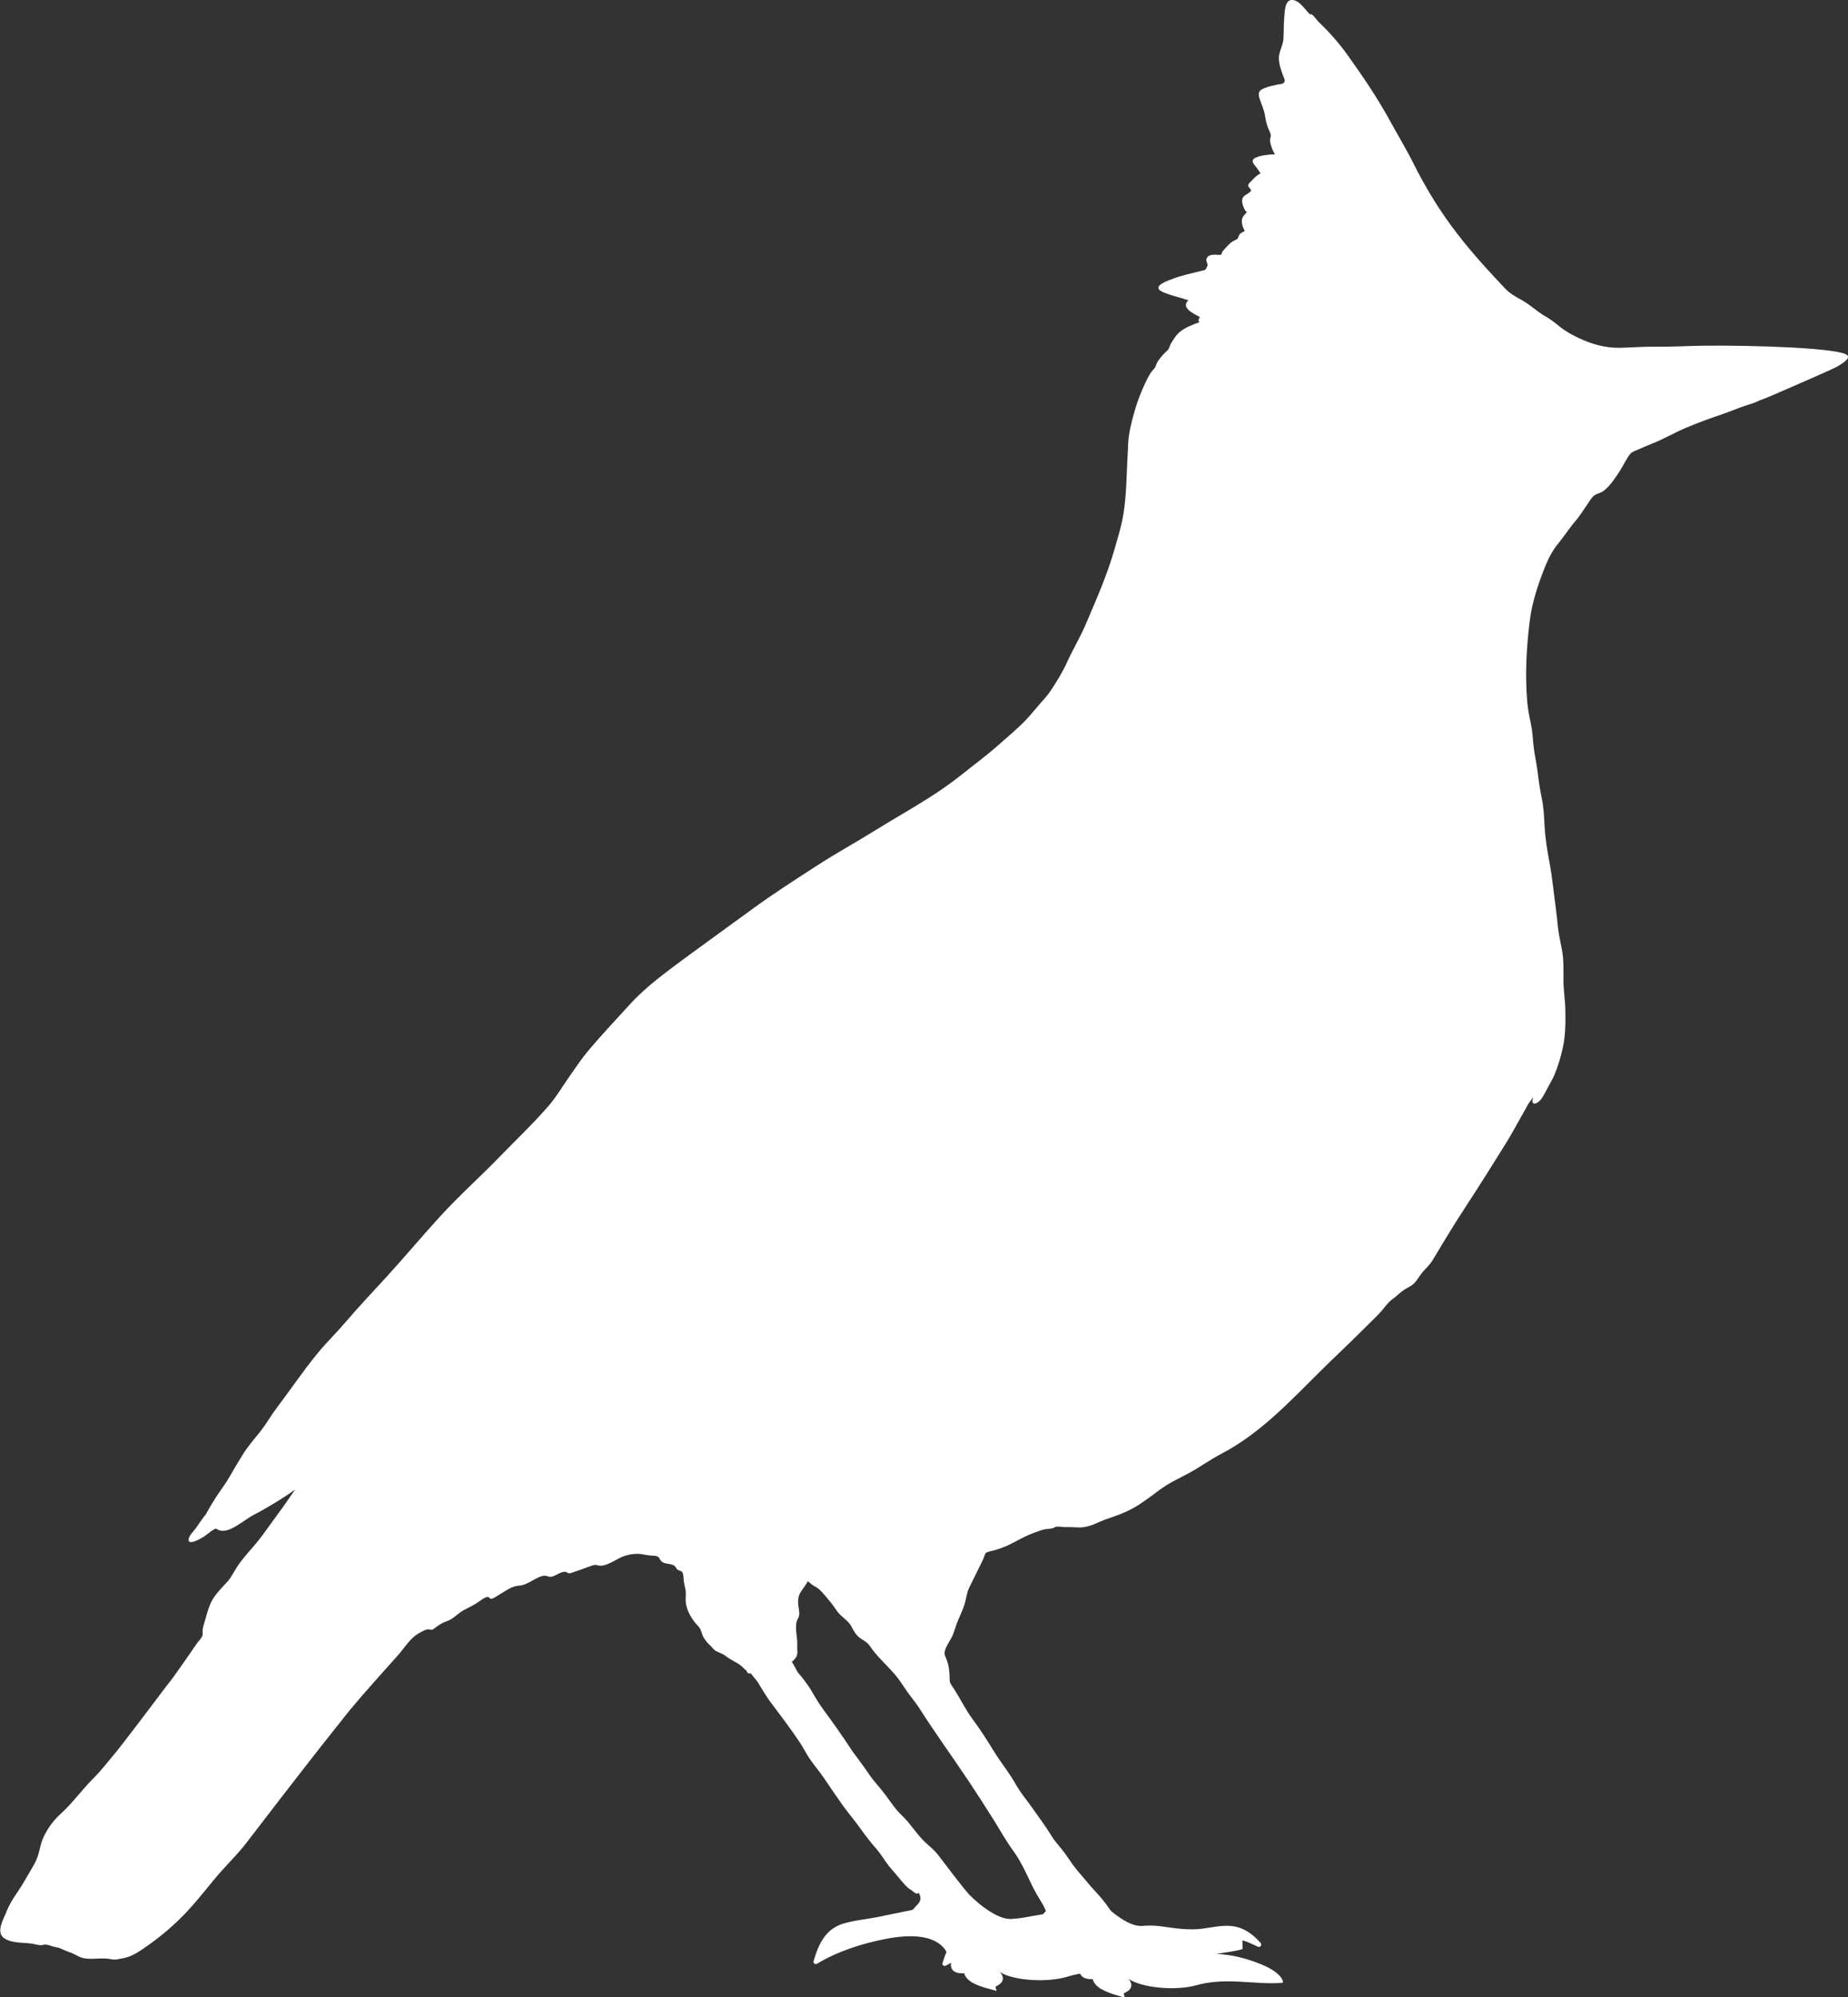 <?xml version="1.0" encoding="UTF-8"?><svg id="Layer_2" xmlns="http://www.w3.org/2000/svg" width="423.02" height="457.28" viewBox="0 0 423.02 457.28"><rect x="0" y="0" width="423.02" height="457.28" fill="#333333" stroke="none"/><defs><style>.cls-1{fill:#fff;}</style></defs><g id="_ÎÓÈ_1"><path class="cls-1" d="m1.44,437.71c.63-1.5,1.4-2.83,2.32-4.16,1.39-2,2.52-4.1,3.76-6.19.64-1.07,1.1-2.13,1.4-3.34.29-1.14.51-2.28,1.01-3.35.96-2.05,2.26-3.87,3.94-5.39,2.7-2.44,4.82-5.45,7.4-8.02,1.6-1.6,3.01-3.4,4.46-5.13,2.67-3.16,9.98-13,12.53-16.33.35-.45.7-.9,1.06-1.35.13-.18.27-.36.4-.54,1.75-2.46,3.49-4.91,5.18-7.42.42-.63,1.23-1.38,1.45-2.07.09-.29,0-.86.03-1.17.06-.62.23-1.19.41-1.79.42-1.42.76-2.86,1.35-4.23.73-1.71,1.83-2.83,3.02-4.16.49-.55,1.05-1.04,1.45-1.65.75-1.12,1.36-2.32,2.15-3.42,1.29-1.8,2.84-3.39,4.23-5.11.95-1.18,1.83-2.43,2.72-3.65,2-2.71,3.96-5.43,5.84-8.22-1.7,1.24-3.5,2.38-5.31,3.46-1.38.82-2.76,1.62-4.19,2.35-1.05.54-1.99,1.3-2.99,1.92-1.19.74-2.61,1.73-4.07,1.72-.26,0-.54-.03-.79-.12-.67-.23-.61-.57-1.22-.21-.8.48-1.53,1.13-2.3,1.66-.47.32-3.97,2.39-3.46.41.21-.82,1.21-1.76,1.68-2.43.69-.99,1.34-1.99,2.09-2.93,0,.04-.02.07-.03.11.73-1.33,1.54-2.72,2.36-4,1.01-1.6,2.21-3.08,3.14-4.73,1.04-1.83,2.11-3.59,3.22-5.38,1.03-1.67,2.29-3.08,3.49-4.61.08-.03.45-.56.6-.75.59-.76,1.13-1.55,1.65-2.36.64-1,1.3-1.98,2.02-2.93,1.29-1.72,2.55-3.46,3.81-5.19,1.82-2.49,3.61-4.98,5.58-7.35,2.03-2.44,4.31-4.66,6.37-7.08,2.95-3.47,6.09-6.76,9.16-10.12,4.26-4.66,8.32-9.53,12.51-14.1,4.34-4.73,9.13-9.01,13.6-13.62,3.73-3.85,7.67-7.58,11.17-11.63,1.8-2.09,3.16-4.47,4.75-6.72,1.38-1.96,2.7-3.98,4.25-5.82,3.08-3.66,6.22-6.97,9.38-10.45,2.1-2.31,4.41-4.35,6.86-6.29,2.93-2.31,5.97-4.53,8.99-6.73,4.19-3.05,8.39-6.08,12.57-9.14,4.79-3.5,9.77-6.67,14.75-9.9,4.32-2.8,8.99-5.35,13.23-8,4.04-2.52,8.22-4.85,12.23-7.41,2.62-1.67,5.14-3.43,7.57-5.37,2.73-2.19,5.54-4.24,8.16-6.57,2.11-1.88,4.3-3.67,6.28-5.7,1.15-1.18,2.15-2.48,3.24-3.71.9-1.02,1.85-2.03,2.6-3.16,1.41-2.12,2.74-4.26,3.78-6.58,1.3-2.88,2.95-5.58,4.19-8.49,2.43-5.69,4.98-11.43,6.67-17.4.75-2.64,1.59-5.28,2.02-7.99.35-2.2.54-4.46.65-6.69.16-3.19.26-6.37.44-9.55.15-2.61.84-5.12,1.56-7.62.61-2.12,1.38-4.06,2.31-6.05.4-.85.8-1.69,1.33-2.47.3-.45.81-.88,1.05-1.37.21-.43.23-.8.55-1.23.34-.46.67-.93,1.06-1.36.16-.18.33-.36.5-.53.27-.28.63-.52.84-.84.27-.41.33-.92.6-1.35.59-.93,1.1-1.85,1.95-2.57,1.26-1.07,3.02-1.73,4.57-2.29-.41-.28-.15-.88.13-1.14-1.29-.74-4.67-2.16-2.58-3.97-.23.16-1.14-.25-1.4-.32-1.19-.32-2.55-.7-3.52-1.07-.81-.31-2.86-.91-1.66-2.02.61-.57,1.77-.96,2.55-1.27,2.3-.92,4.71-1.4,7.1-2,.34-.08.65-.12.83-.35.03-.04.38-.72.39-.81.11-.69-.69-1.17,0-1.97.43-.51,1.17-.52,1.78-.53.38,0,1.15.14,1.37-.05.07-.06.12-.42.19-.55.12-.21.28-.37.44-.55.23-.25.45-.49.68-.74.45-.5.91-.95,1.51-1.28.35-.19.74-.26.96-.57.18-.26.19-.63.4-.9.32-.4.78-.53,1.19-.79-.33-.63-.62-1.3-.66-2.01-.07-1.16.5-1.55,1.18-2.34-.52-.1-1.01-1.64-1.08-2.06-.11-.62-.04-1.16.44-1.6.22-.2.53-.34.77-.52.19-.14.64-.38.73-.6.18-.41.16.01-.08-.42-.3-.56-.77-.61-.33-1.33.1-.16.35-.35.47-.47.64-.68,1.31-1.44,2.18-1.83-.32-.44-.58-.91-.92-1.34-.61-.76-1.51-1.63-.25-2.23,1.26-.61,3.13-.76,4.48-.81-.43-.58-.72-1.37-.93-2.06-.12-.42-.22-.86-.2-1.3.01-.31.18-.62.17-.93-.02-.55-.43-1.19-.61-1.68-.32-.84-.55-1.74-.68-2.63-.15-1.06-.5-2.01-.88-3.01-.25-.68-.7-1.69-.55-2.43.12-.59.7-.86,1.2-1.08.95-.41,2.12-.62,3.14-.86.45-.11,1.09-.04,1.4-.44.35-.45.02-.98-.16-1.43-.48-1.26-.98-2.7-1.02-4.06-.05-1.56.96-2.94,1.05-4.51.09-1.66.05-3.33.19-4.99.1-1.18.11-3.92,1.75-3.92,1.3,0,2.4,1.35,3.17,2.24.23.26.45.57.71.79.1.09.18.22.29.29.1.06.19-.13.38,0,.57.39,1.03,1.19,1.55,1.69,2.37,2.28,4.59,4.75,6.51,7.43,3.56,4.96,7,10.03,9.93,15.4,1.77,3.24,3.7,6.41,5.34,9.71,1.37,2.76,2.91,5.51,4.53,8.13,3.35,5.44,7.31,10.45,11.58,15.18,1.6,1.77,3.2,3.52,4.85,5.24,1.18,1.23,2.45,1.88,3.9,2.69,1.84,1.03,3.35,2.55,5.19,3.59,1.17.66,2.23,1.48,3.27,2.33,1.37,1.12,2.89,1.96,4.49,2.71,2.94,1.38,6,2.27,9.29,2.22,2.66-.04,5.31-.29,7.97-.25,3.72.05,7.42-.18,11.14-.23,11.68-.14,31.68.51,33.09,2.23.7.85-1.78,2.22-2.66,2.7-1.2.65-11.05,4.9-12.84,5.69-1.52.67-3.06,1.34-4.63,1.9.03-.02.05-.05.08-.07-1,.62-2.26.91-3.38,1.29-1.69.57-3.33,1.28-5.02,1.86-2.86.98-5.73,2-8.52,3.19-2.66,1.14-5.17,2.6-7.87,3.67-1.03.41-2.04.84-3.04,1.29-.61.28-1.43.5-1.85,1.01-.91,1.11-1.51,2.56-2.3,3.77-1.02,1.57-2.3,3.56-3.79,4.7-.72.55-1.71.61-2.36,1.22-.51.47-.88,1.18-1.29,1.75-.96,1.34-1.75,2.72-2.84,3.97-.74.85-1.39,1.77-2.06,2.68-.64.86-1.25,1.72-1.93,2.54-1.3,1.58-2.19,3.36-2.95,5.25-1.58,3.94-2.97,8.13-3.49,12.35-.77,6.19-1.1,12.38-.57,18.6.15,1.71.49,3.39.85,5.07.34,1.61.41,3.24.58,4.87.2,2.03.7,4,.94,6.02.23,1.96.5,3.9.91,5.83.45,2.12.57,4.23.67,6.39.14,2.82.61,5.73,1.13,8.49.65,3.46.96,6.9,1.44,10.39.2,1.43.33,2.87.48,4.31.19,1.83.61,3.54.94,5.34.41,2.23.36,4.52.34,6.79-.02,2.34.4,4.62.44,6.95.05,2.91.04,5.77-.57,8.63-.43,2.01-1.06,4.12-1.84,6.04-.46,1.13-1.1,2.18-1.67,3.25-.52.97-1.03,2.09-1.78,2.9-.22.24-.82.64-1.14.65-.84.04-.43-1.09-.4-1.58-.26.69-.82,1.17-1.17,1.81-.48.88-.96,1.76-1.46,2.62-1.15,1.99-2.21,4.04-3.42,5.99-3.1,5.01-6.25,10-9.47,14.94-1.8,2.75-3.53,5.53-5.23,8.34-.78,1.28-1.51,2.59-2.31,3.86-.75,1.18-1.76,1.95-2.57,3.05-.73.98-1.3,2.12-2.4,2.75-.7.4-1.38.74-2.02,1.24-.71.54-1.33,1.19-2.06,1.7-1.17.82-2.01,2.2-3,3.24-1.45,1.52-3,2.97-4.48,4.46-2.83,2.83-5.75,5.55-8.6,8.36-7.19,7.1-14.12,14.69-23.2,19.42-2.46,1.28-4.68,2.91-7.1,4.24-2.38,1.31-4.82,2.36-7,4.01-1.42,1.07-2.86,2.13-4.33,3.13-1.97,1.33-4.06,2.24-6.29,3.02-1.29.45-2.52.85-3.76,1.44-1.08.51-2.47.96-3.69.99-1.07.03-2.1-.12-3.18-.07-.72.03-1.43-.12-2.15-.12-.54,0-.66.31-1.17.41-.76.15-1.48.1-2.24.34-.54.17-1.08.36-1.61.55-1.31.49-2.56,1.06-3.8,1.72-1.01.54-2.02,1.08-3.07,1.53-.78.33-1.58.59-2.38.84-.51.16-1.71.32-2.09.66-.22.2-.4.95-.52,1.21-.18.38-.36.76-.54,1.14-.17.35-.34.69-.51,1.03-.61,1.25-1.23,2.5-1.84,3.74-.34.69-.69,1.33-.86,2.08-.27,1.23-.5,2.41-.97,3.58-.37.93-.79,1.83-1.18,2.75-.53,1.28-.81,2.66-1.46,3.88-.53,1-1.21,1.89-1.5,3.01-.21.78.14,1.29.41,2.02.54,1.43.66,2.79.68,4.3,0,.44,0,.76.2,1.15.22.42.52.81.78,1.21,1.47,2.24,2.59,4.65,4.18,6.81,1.73,2.34,3.32,4.76,4.82,7.25,1.27,2.1,2.78,4.01,4.11,6.07.7,1.07,1.29,2.22,2.01,3.28.88,1.29,1.88,2.51,2.77,3.79,1.5,2.15,3.07,4.2,4.44,6.45.66,1.09,1.49,2.01,2.29,2.99.97,1.19,1.77,2.47,2.67,3.72.94,1.3,2.04,2.44,3.05,3.69,1.6,1.98,3.47,3.69,4.9,5.81.39.59,1.33,1.49.56,2.04-.44.32-.99.19-1.54.18-2.39-.03-4.78.05-7.17-.03-1.28-.05-2.57.01-3.84.05-.54.02-1.17.16-1.7.11-.47-.05-.99-.7-.25-.85-.37-.71-.61-1.44-1.03-2.12-.85-1.41-1.68-2.76-2.4-4.25-1.27-2.63-2.53-5.52-4.27-7.88-1.61-2.18-2.93-4.6-4.37-6.9-1.9-3.03-3.82-6.03-5.8-9-3.68-5.52-7.59-10.89-11.16-16.49-.62-.97-1.29-1.87-2-2.77-1.23-1.55-2.2-3.28-3.44-4.82-1.71-2.12-3.81-3.9-5.46-6.08-.34-.45-.64-.98-1.04-1.38-.48-.49-1.17-.84-1.73-1.24-1.09-.78-1.49-1.65-2.12-2.79-.56-1.02-1.52-1.68-2.36-2.45-.93-.86-1.49-1.99-2.29-2.96-.45-.55-.92-1.08-1.37-1.62-.64-.77-1.27-1.51-2.16-1.98-.66-.34-1.19-.78-1.74-1.28-.44.84-1.03,1.58-1.56,2.37-.9,1.33-.71,2.7-.47,4.21.12.77.15,1.29-.24,2-.43.77-.45,1.5-.42,2.38.03.92.13,1.55.23,2.4.1.82-.02,1.63.05,2.45.1,1.15-.23,1.78-1.1,2.52-.59.5-1,.84-1.79.98-.76.14-1.55.1-2.31.25-.75.14-1.44.43-2.16.66-.94.31-1.94.54-2.89.81-.52.15-.88.25-1.27-.21.1.12-.09-.3-.11-.32-.07-.1-.26-.21-.34-.28-.35-.29-.65-.66-1.01-.94-1.06-.81-2.37-1.3-3.4-2.13-.73-.59-1.53-.76-2.33-1.21-.46-.26-.78-.8-1.18-1.17-.59-.54-1.17-1.2-1.57-1.9-.51-.88-.45-1.76-1.19-2.53-1.45-1.48-2.75-3.6-2.9-5.73-.07-.99.15-1.79-.07-2.79-.13-.59-.26-1.2-.36-1.8-.09-.56,0-1.87-.51-2.24-.36-.26-.77-.19-1.11-.6-.17-.2-.25-.46-.46-.64-.86-.73-2.32-.28-3.11-1.17-.53-.6-.39-1.03-1.28-1.15-.48-.06-.96-.07-1.44-.12-.93-.1-1.8-.37-2.75-.36-1.01,0-2.02.18-2.99.51-1.7.57-4.23,2.63-6.01,2.13-.5-.14-.65-.16-1.26.02-.41.13-.82.28-1.22.43-.98.37-1.97.73-2.97,1.05-.36.11-.8.34-1.19.31-.32-.02-.45-.28-.7-.32-1.04-.17-2.22.85-3.21,1.1-.57.14-.9-.13-1.4-.2-1.14-.15-2.53.84-3.49,1.33-.8.41-1.51.82-2.41.9-1,.09-1.68.29-2.59.79-.75.42-1.48.89-2.22,1.34-.4.25-.85.57-1.28.76-.14.06-.32.16-.48.15-.37,0-.46-.39-.72-.43-.66-.11-2.17,1.15-2.7,1.47-.94.58-1.9,1.03-2.87,1.55-1.15.61-2.03,1.63-3.18,2.23-.51.27-1.07.4-1.59.66-.67.33-1.25.78-1.86,1.21-.18.12-.35.3-.56.37-.34.11-.41-.04-.72-.07-.84-.06-1.73.54-2.44.94-1.92,1.07-3.23,3.31-4.68,4.95-3.69,4.17-7.46,8.27-11.02,12.56-.62.74-1.52,1.92-2.64,3.32-8.47,10.59-19.68,25.34-21.23,27.32-2.17,2.78-4.76,5.21-7.01,7.93-2.57,3.1-5.01,6.25-7.87,9.08-2.36,2.33-5,4.53-7.72,6.42-1.42.99-2.76,1.95-4.41,2.51-.78.26-1.55.35-2.35.51-.83.18-1.38-.04-2.19-.14-2.23-.27-4.83.54-6.9-.62-.72-.4-1.44-.73-2.22-.99-.88-.29-1.73-.86-2.66-1-.82-.13-1.64-.54-2.44-.62-.35-.04-.8.16-1.17.14-.68-.03-1.33-.24-2-.35-2.01-.32-4.77-.03-6.48-1.36-1.77-1.38.02-4.37.68-5.95Z"/><path class="cls-1" d="m215.75,449.4c1.22-3.88,2.93-7.3,6.97-8.42,2.53-.7,5.17-.84,7.74-1.27,2.78-.46,5.54-1.02,8.31-1.47.33-.41.72-.79,1.12-1.18.94-.93.85-1.76.34-2.69,0,0-.02.02-.02.03-.16.15-.42.25-.63.11-.34-.24-.68-.47-.97-.77-1.32-1.36-1.84-3.06-2.28-4.81h10.44c.94,1.37,1.93,2.71,3.02,3.98,1.81,2.11,3.78,4.17,6.04,5.77,1.78,1.26,3.99,2.58,6.24,2.19.08-.01.16,0,.23.01,1.26-.09,2.54,0,3.85.19,3.08.44,6.06.89,9.18.48,2.26-.3,4.58-.88,6.87-.56,2.6.36,4.63,1.85,6.35,3.83.41.46-.06,1.1-.6.87-1.19-.52-2.31-1.16-3.57-1.45.07.62-.02,1.27.09,1.91.05.31-5.7,1.16-6.06,1.14,1.7.23,4.82.2,10.33,2.45,4.79,1.95,5.23,4.17,4.8,4.21-6.23.53-12.81-1.38-19.72.57-4.63,1.3-12.43.64-15.57-1.51.5.39,1.67,2.17-.78,3.22-.62.26.39,1.25-.25,1.05-1.26-.41-3.54-.94-5.18-1.93-.15-.03-.25-.1-.32-.2-.79-.54-1.39-1.2-1.58-2.04-.98.02-2.23-.09-2.75-1-.34-.6-.3-1.3-.06-1.93-.19-.01-.36-.13-.42-.38-1.6-6.34-9.67-5.86-14.57-5.03-5.37.9-11.01,2.52-15.82,5.25-.37.21-.93-.11-.78-.59Z"/><path class="cls-1" d="m172,381.61c1.37-.55,3.83-.76,5.24-.98.52-.08,1.02-.14,1.54-.13.26,0,.62.09.89.03.23-.05.66-.6.99-.6.59,0,1.73,2.8,2.21,3.26.48.45,2.27,2.88,2.6,3.45.95,1.62,1.84,3.18,2.95,4.69,2.28,3.1,4.52,6.25,6.62,9.48-.02-.02-.05-.05-.07-.07,1.34,1.79,2.69,3.58,3.94,5.44,1.13,1.68,2.55,3.1,3.75,4.72,1.23,1.66,2.31,3.34,3.82,4.77,2.02,1.91,3.39,4.37,5.45,6.24.96.87,1.97,1.69,2.77,2.72,1.8,2.34,5.42,7.19,7.19,9.16,1.28,1.26,2.63,2.46,4.11,3.44,1.82,1.21,4.06,2.47,6.3,2.02.08-.01.16-.01.23,0,1.26-.12,2.54-.07,3.86.08,3.09.36,6.08.72,9.19.23,2.25-.36,4.56-1,6.85-.75,2.6.29,4.68,1.72,6.45,3.65.42.45-.03,1.1-.58.88-1.21-.49-2.35-1.1-3.61-1.35.09.62.02,1.27.14,1.9.06.31-5.67,1.31-6.03,1.3,1.71.19,4.83.07,10.39,2.17,4.84,1.82,5.34,4.03,4.92,4.07-6.22.7-12.84-1.03-19.7,1.1-4.59,1.42-12.41.98-15.61-1.08.51.38,1.73,2.13-.69,3.24-.61.28.43,1.24-.22,1.05-1.27-.38-3.56-.84-5.23-1.79-.15-.02-.26-.09-.32-.19-.8-.52-1.42-1.16-1.63-2-.98.05-2.23-.03-2.77-.92-.36-.59-.34-1.29-.12-1.93-.19,0-.36-.12-.43-.36-1.77-6.3-9.82-5.59-14.7-4.64-5.34,1.04-10.94,2.82-15.67,5.68-.36.22-.93-.08-.79-.56,1.11-3.91,2.73-7.38,6.74-8.61,2.51-.77,5.14-.98,7.7-1.48,2.76-.54,5.51-1.17,8.27-1.7.32-.42.69-.81,1.08-1.21.92-.96.8-1.78.27-2.69,0,0-.01.02-.02.03-.16.15-.41.26-.62.12-.34-.23-.7-.45-.99-.74-.86-.32-2.31-2.12-2.9-2.85-.94-1.16-1.98-2.21-2.84-3.44-.76-1.09-1.46-2.18-2.33-3.19-1.31-1.52-2.53-3.06-3.69-4.71-1.24-1.76-2.66-3.38-3.91-5.13-1.48-2.08-2.92-4.18-4.34-6.3-1.05-1.57-2.31-2.98-3.36-4.55-.84-1.26-1.51-2.64-2.36-3.9-2.12-3.13-4.39-6.13-6.66-9.14-.56-.74-2.26-3.46-2.71-4.27-.54-.96-3.03-3.07-1.54-3.66Z"/></g></svg>